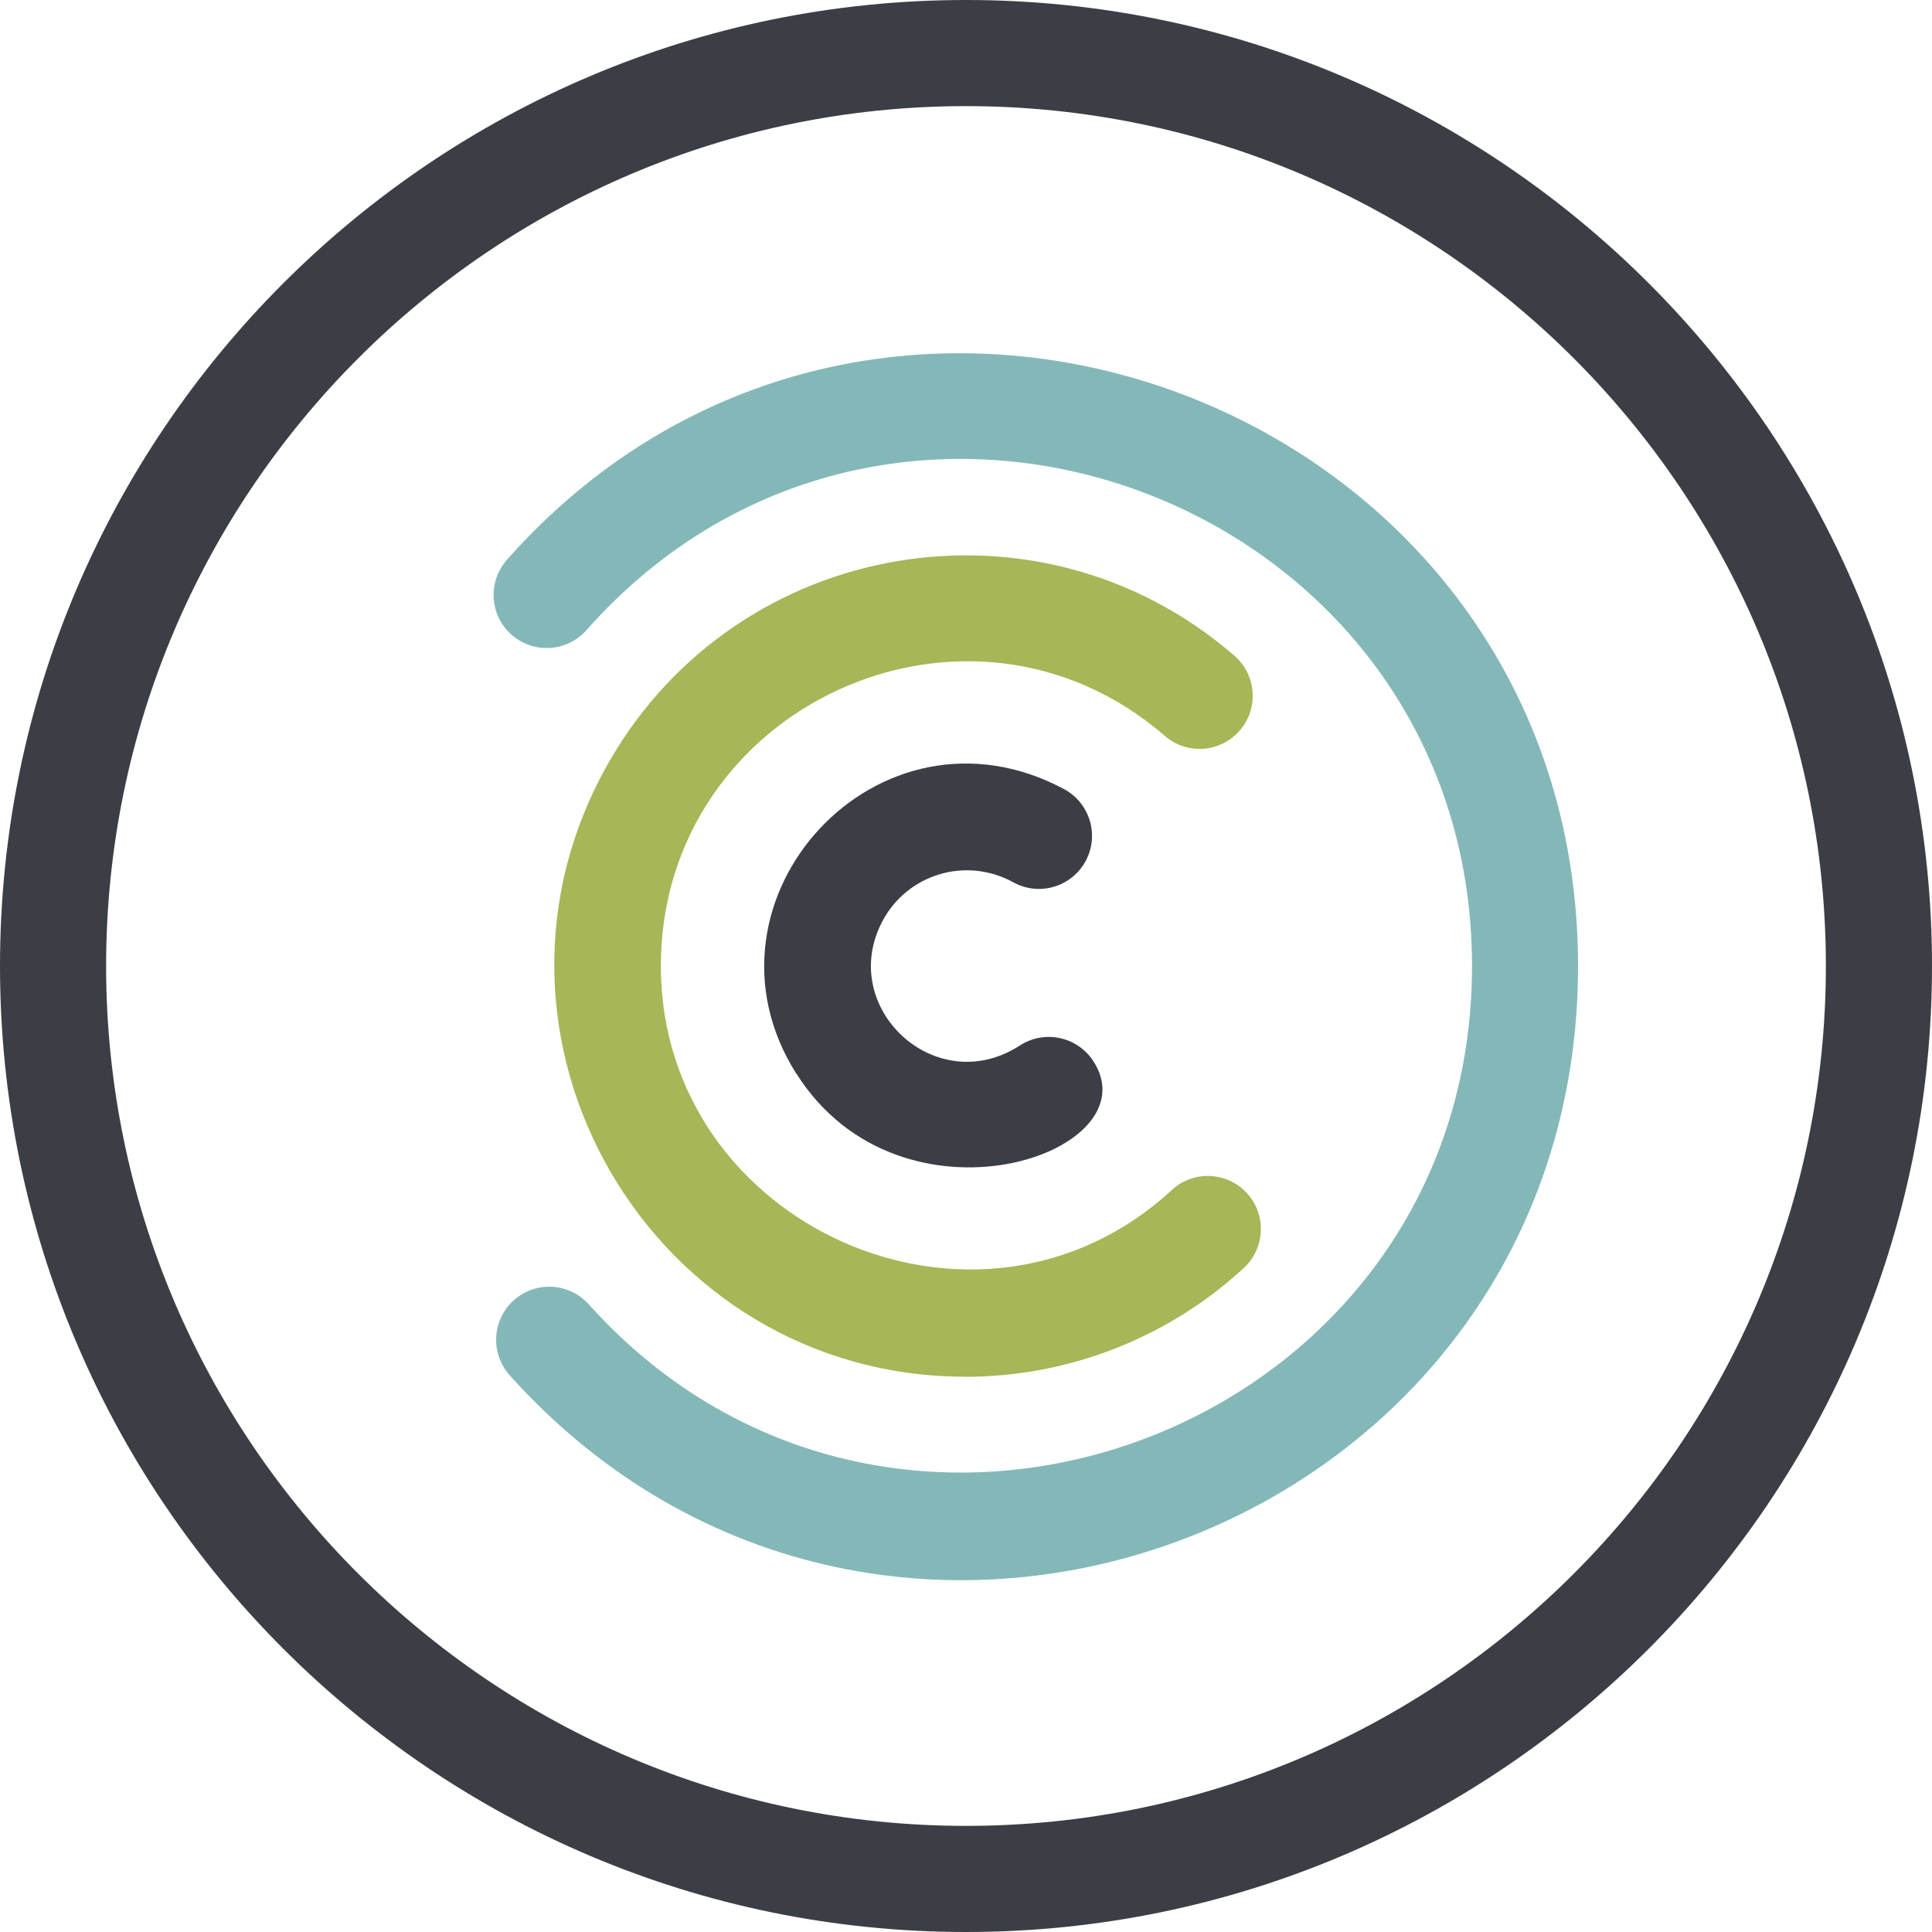 <?xml version="1.0" encoding="UTF-8"?>
<svg id="Layer_2" data-name="Layer 2" xmlns="http://www.w3.org/2000/svg" viewBox="0 0 209 209">
  <defs>
    <style>
      .cls-1 {
        fill: #84b8b8;
      }

      .cls-2 {
        fill: #a7b657;
      }

      .cls-3 {
        fill: #3c3e45;
      }
    </style>
  </defs>
  <g id="Layer_1-2" data-name="Layer 1">
    <g>
      <path class="cls-3" d="m104.5,209C46.88,209,0,162.12,0,104.5S46.88,0,104.5,0s104.5,46.88,104.5,104.5-46.88,104.5-104.5,104.5Zm0-197.52C53.21,11.48,11.48,53.21,11.48,104.5s41.73,93.02,93.02,93.02,93.02-41.73,93.02-93.02S155.79,11.48,104.5,11.48Z"/>
      <path class="cls-3" d="m86.13,116.13c-11.86-18.8,8.95-41.58,29.06-30.72,2.77,1.55,3.76,5.05,2.21,7.81-1.55,2.77-5.05,3.76-7.81,2.21-5.18-2.82-11.49-.81-14.14,4.24-4.9,9.31,5.74,19.29,14.83,13.46,2.64-1.75,6.21-1.03,7.96,1.61,6.64,10.02-20.78,19.34-32.1,1.38Z"/>
      <path class="cls-2" d="m104.44,148.93c-34.03,0-55.59-36.99-38.48-66.64,13.91-24.1,46.45-29.67,67.57-11.36,2.4,2.08,2.66,5.7.58,8.1-2.08,2.4-5.7,2.66-8.1.58-21.31-18.46-54.52-3.22-54.52,24.9s34.35,43.52,55.28,24.22c2.33-2.15,5.96-2,8.11.33,2.15,2.33,2,5.96-.33,8.11-8.25,7.61-19.03,11.77-30.12,11.77Z"/>
      <path class="cls-1" d="m55.14,148.77c-2.12-2.36-1.92-5.99.44-8.11,2.36-2.12,5.99-1.92,8.11.44,33.37,37.17,95.55,13.64,95.55-36.6S96.87,30.43,63.44,68.17c-2.1,2.37-5.73,2.59-8.11.49-2.37-2.1-2.59-5.73-.49-8.11,40.22-45.39,115.87-17.03,115.87,43.95s-74.99,89.48-115.58,44.27Z"/>
    </g>
  </g>
</svg>